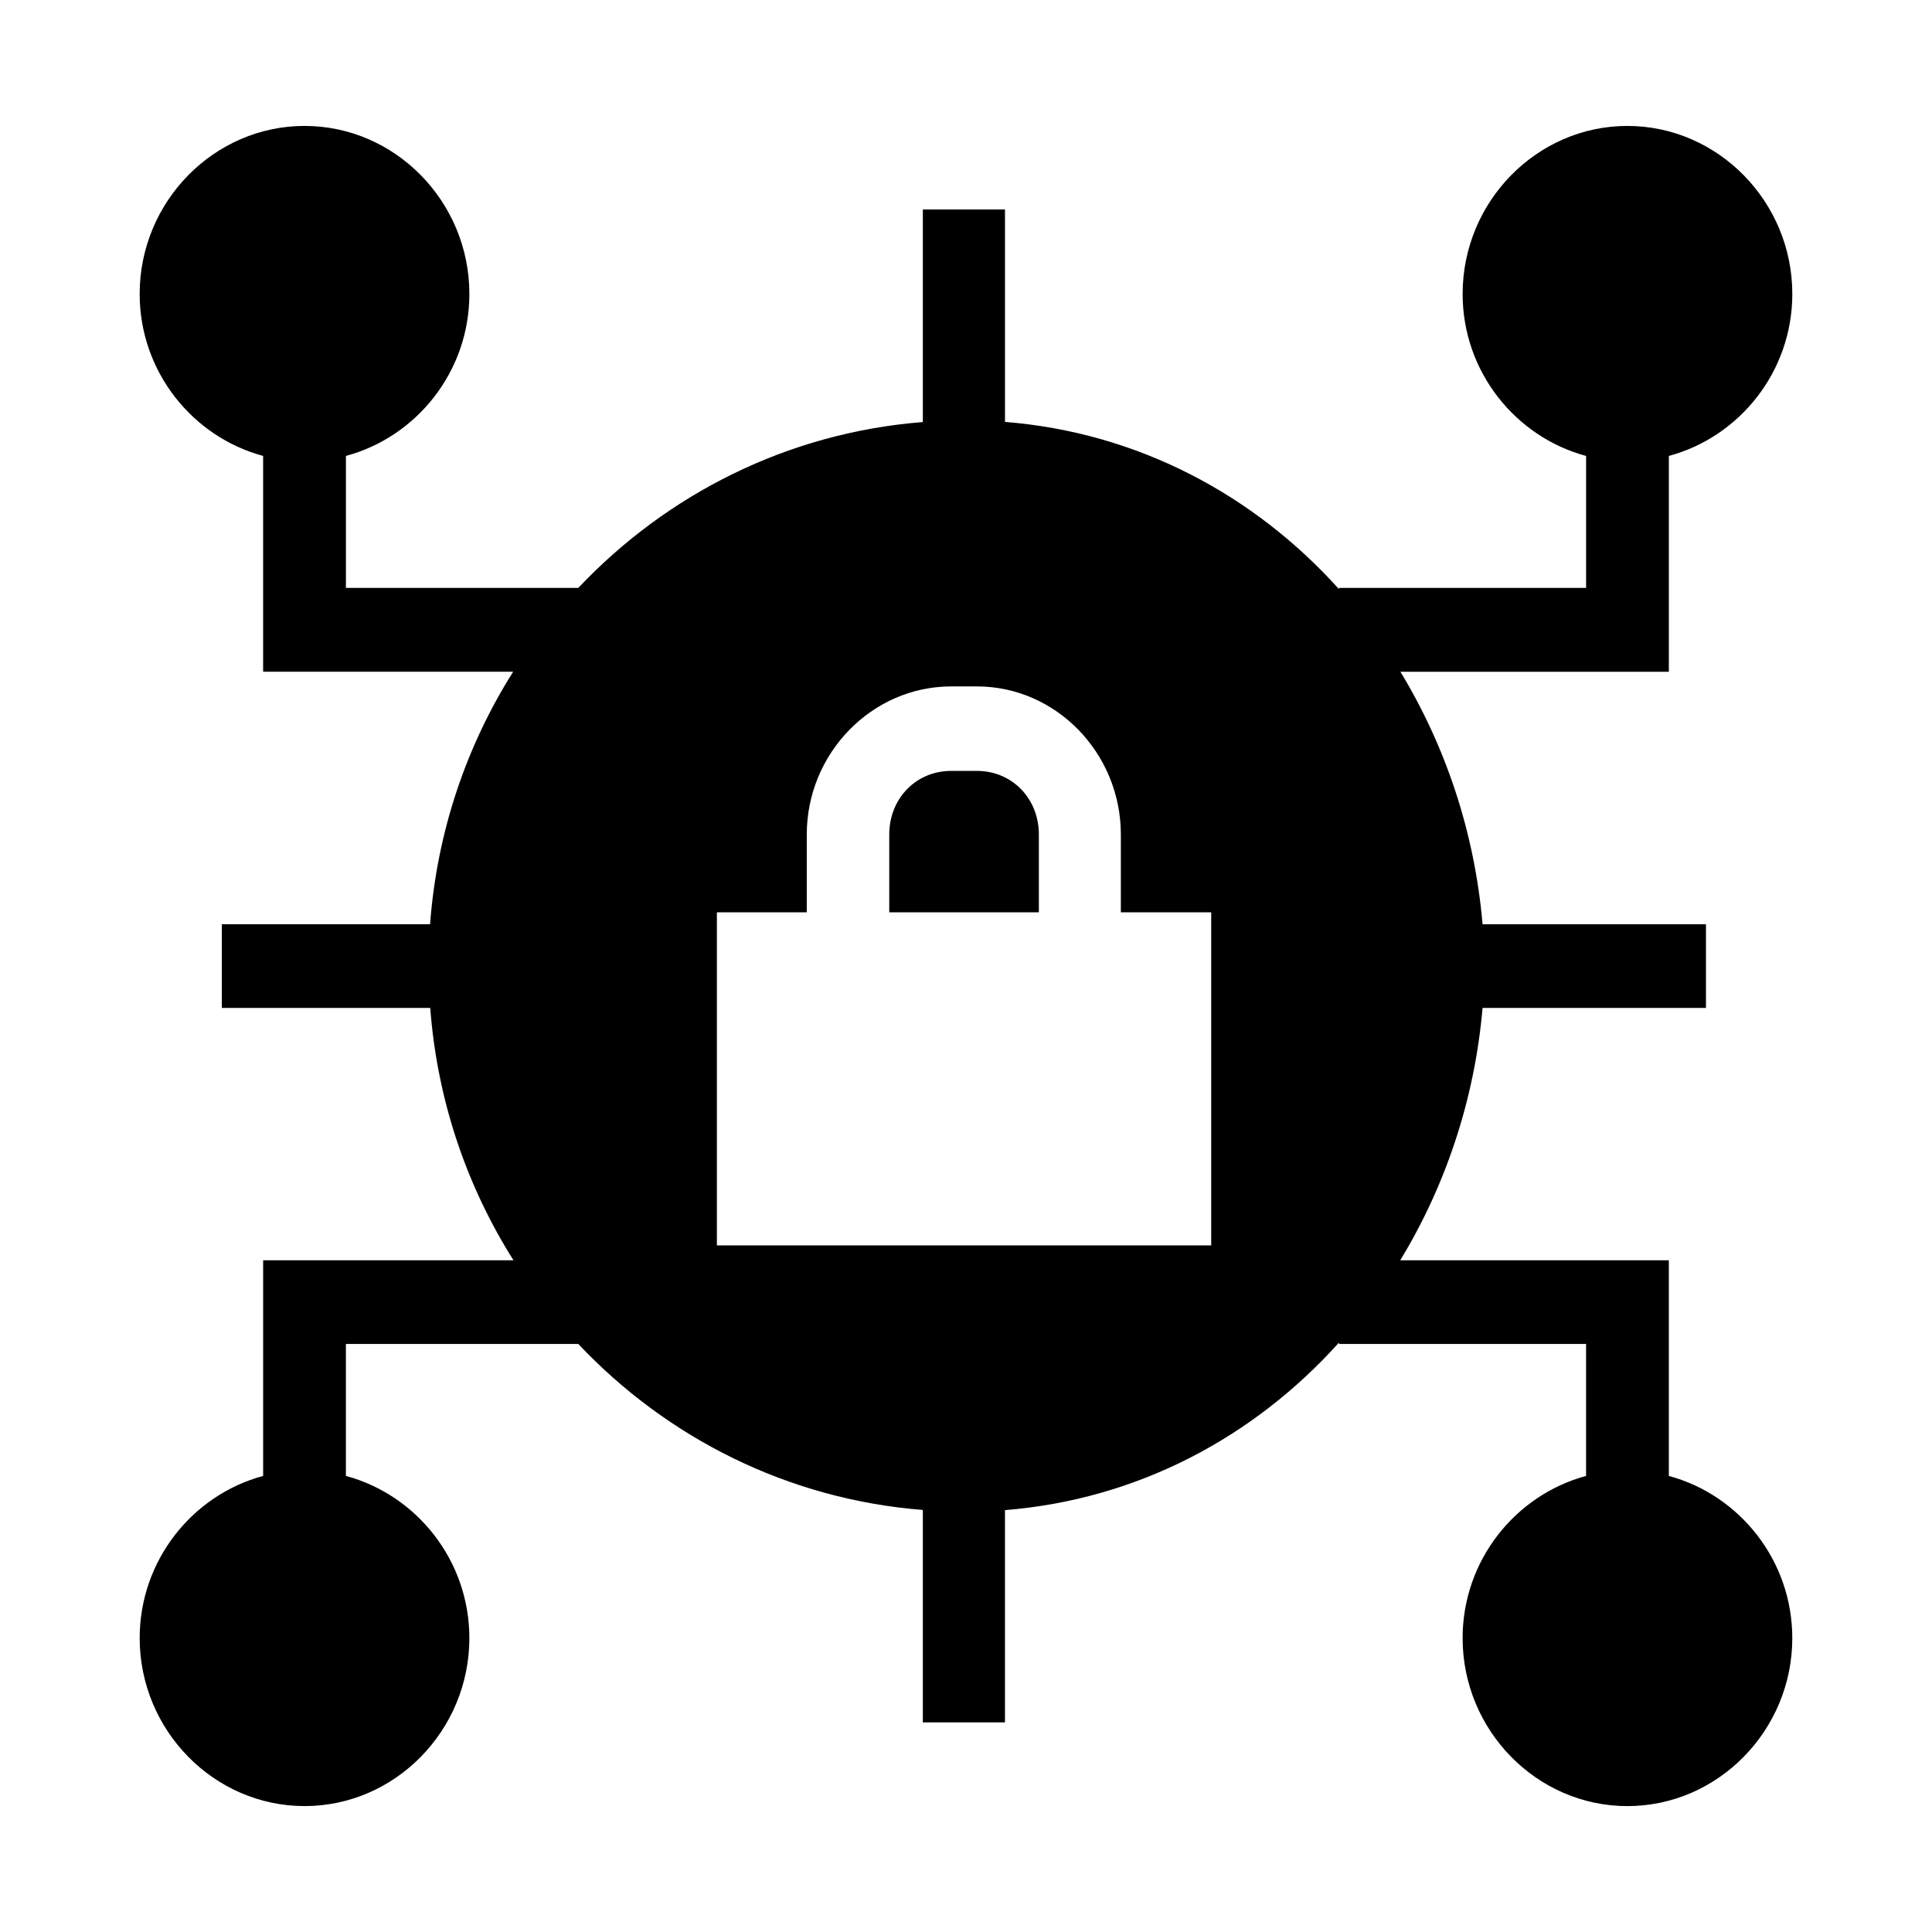 <?xml version="1.0" encoding="UTF-8"?>
<!-- Uploaded to: SVG Repo, www.svgrepo.com, Generator: SVG Repo Mixer Tools -->
<svg fill="#000000" width="800px" height="800px" version="1.1" viewBox="144 144 512 512" xmlns="http://www.w3.org/2000/svg">
 <path d="m224.72 177.37c-24 0-43.707 20.062-43.707 44.527 0 20.582 14 37.895 32.719 42.926v57.195h66.258c-12.363 19.594-20.191 42.398-22.016 66.914h-55.184v22.18h55.227c1.852 24.504 9.68 47.27 22.059 66.871h-66.34v57.152c-18.719 5.031-32.719 22.387-32.719 42.969 0 24.465 19.703 44.527 43.707 44.527 24 0 43.664-20.062 43.664-44.527 0-20.582-14-37.938-32.719-42.969v-34.973h61.582c23.488 24.887 55.551 41.184 91.309 43.992v56.293h21.77v-56.25c35.312-2.836 66.059-19.422 88.52-44.402v0.371h65.477v34.973c-18.719 5.031-32.719 22.387-32.719 42.969 0 24.465 19.664 44.527 43.664 44.527s43.707-20.062 43.707-44.527c0-20.582-14-37.938-32.719-42.969v-57.152h-71.176c11.961-19.688 19.688-42.48 21.812-66.871h59.203v-22.18h-59.203c-2.102-24.406-9.824-47.227-21.77-66.914h71.137v-57.195c18.715-5.031 32.719-22.344 32.719-42.926 0-24.465-19.703-44.527-43.707-44.527-24 0-43.664 20.062-43.664 44.527 0 20.582 14 37.895 32.719 42.926v34.973h-65.477v0.328c-22.457-24.945-53.211-41.492-88.52-44.32v-56.293h-21.77v56.332c-35.766 2.805-67.82 19.09-91.309 43.953h-61.582v-34.973c18.715-5.031 32.719-22.344 32.719-42.926 0-24.465-19.664-44.527-43.664-44.527zm171.34 148.54h6.848c20.988 0 38.129 17.719 38.129 39.238v20.625h23.945v88.273h-131v-88.273h23.82v-20.625c0-21.516 17.262-39.238 38.254-39.238zm0 22.387c-9.277 0-16.398 7.301-16.398 16.852v20.625h39.648v-20.625c0-9.551-7.121-16.852-16.398-16.852z"/>
</svg>